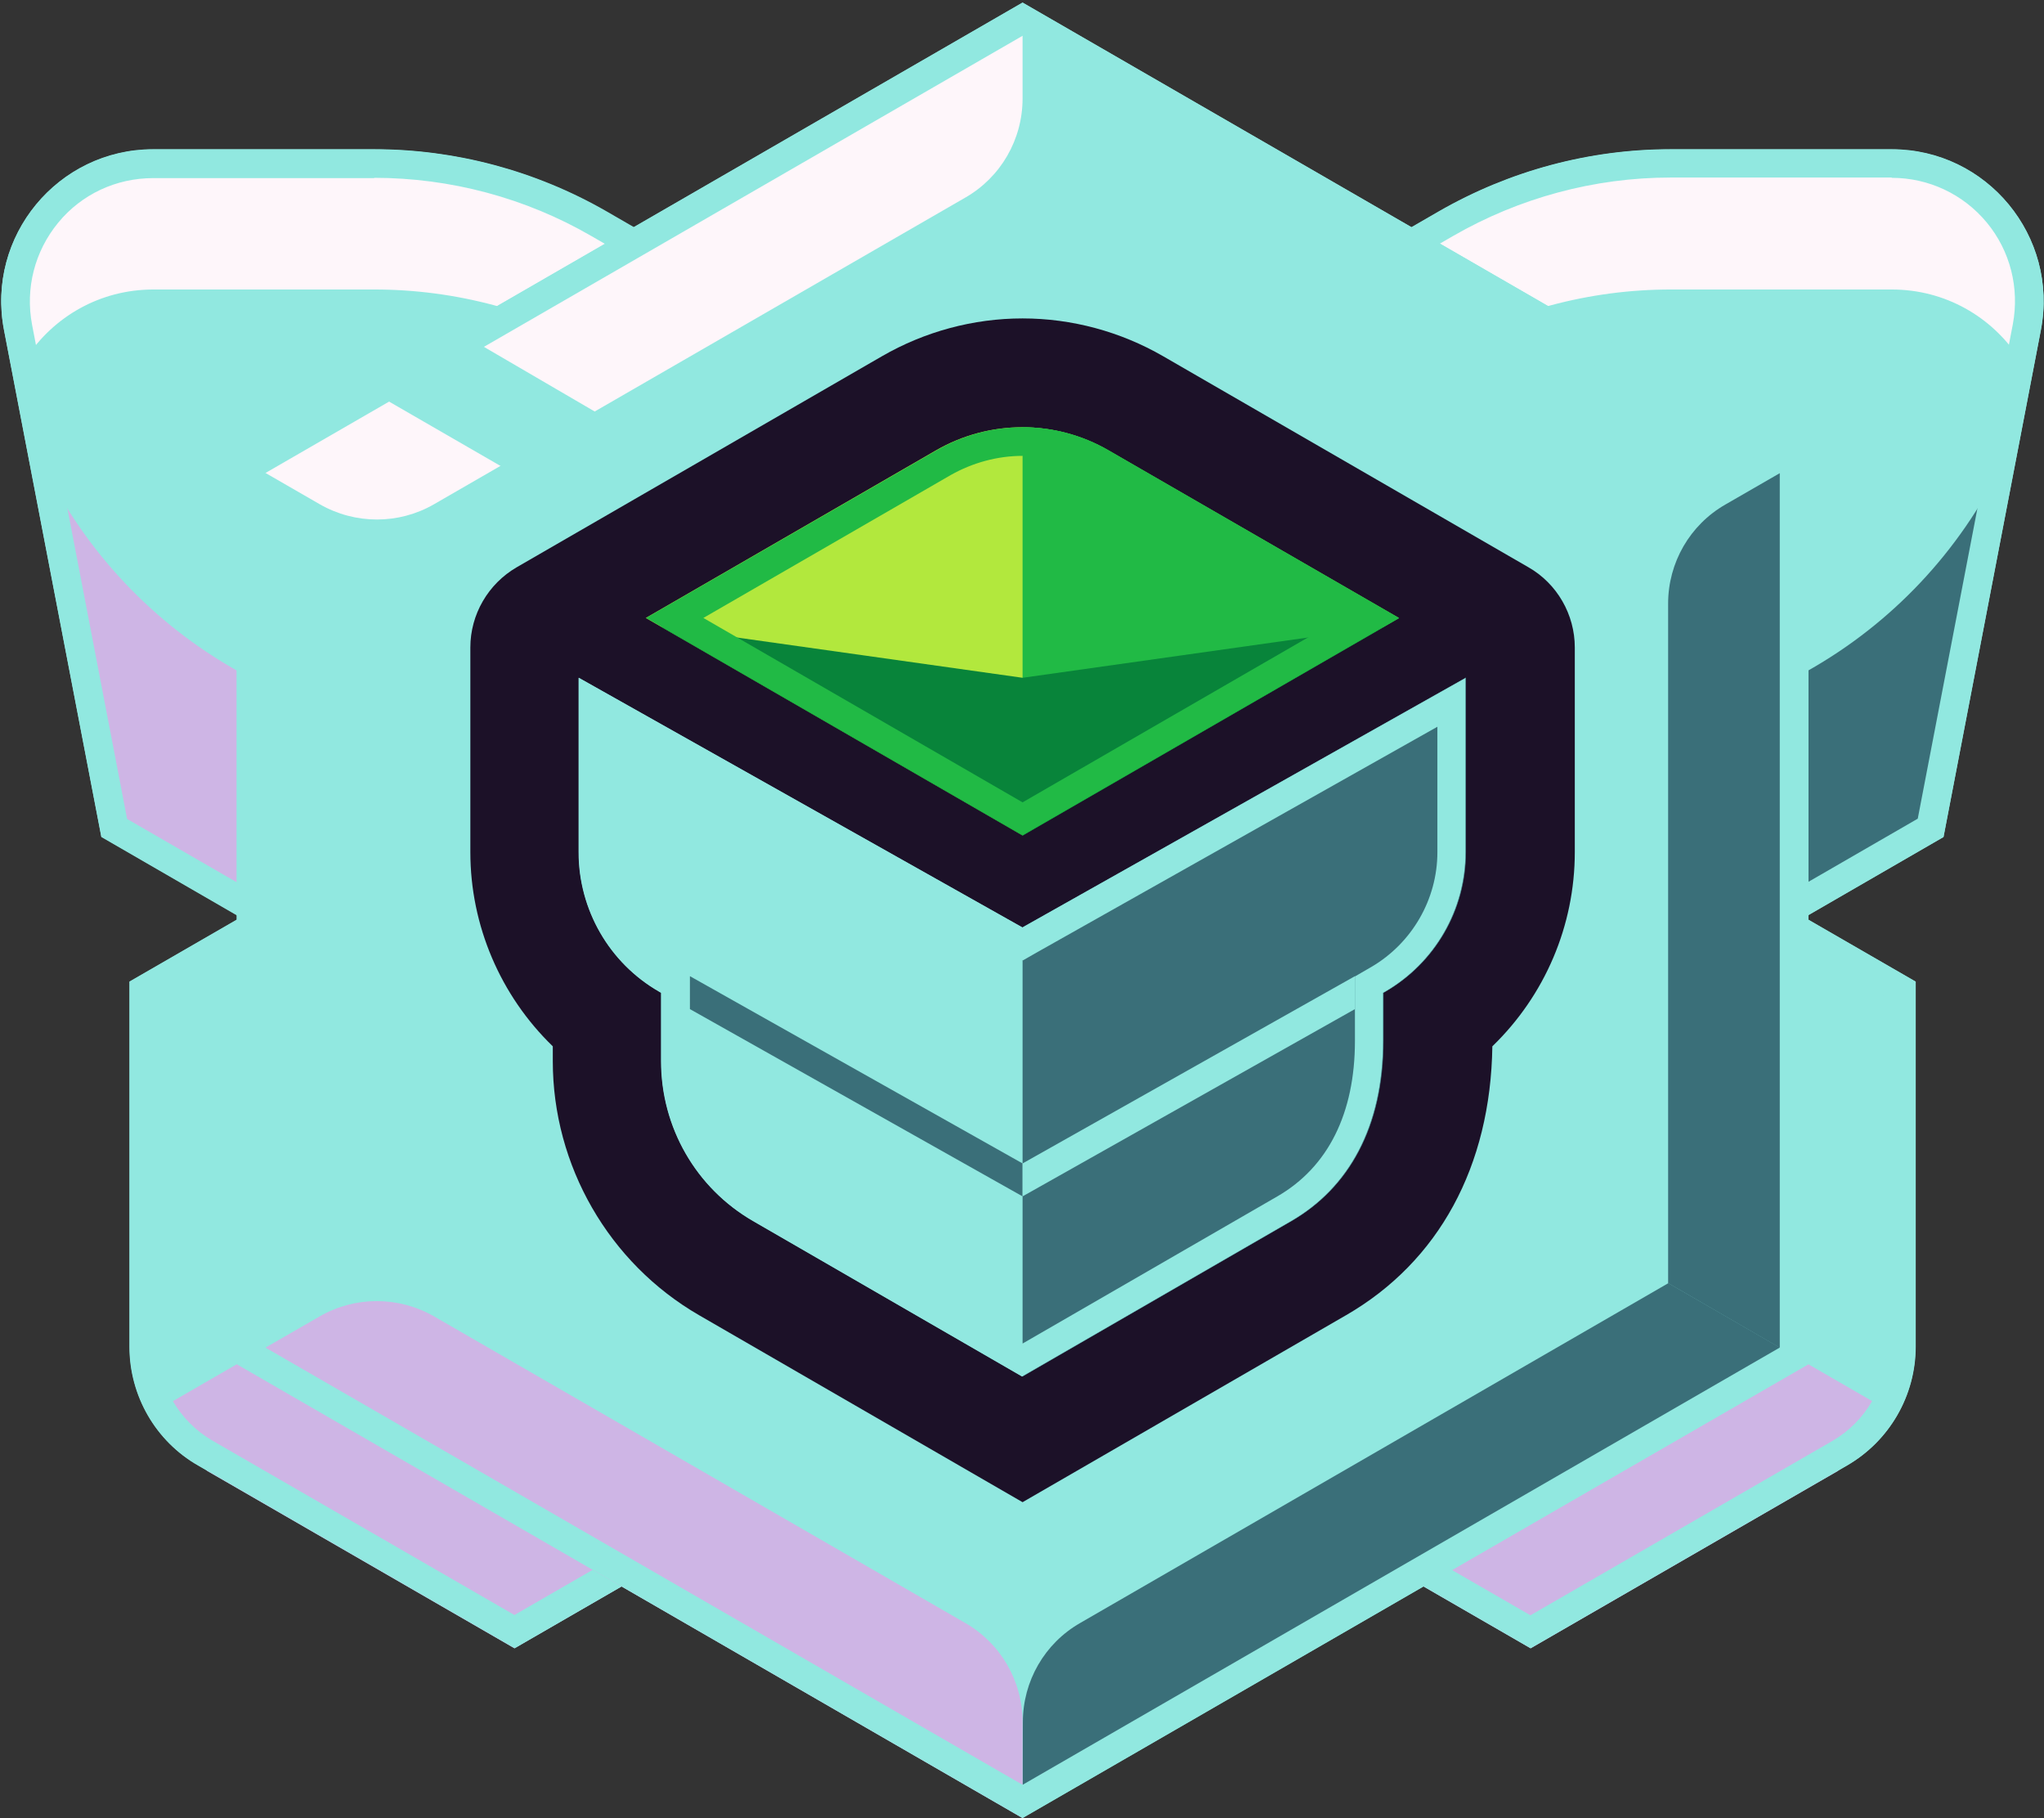 <svg width="714" height="635" viewBox="0 0 714 635" fill="none" xmlns="http://www.w3.org/2000/svg">
<rect x="0" y="0" width="714" height="635" fill="#333333" stroke="none"/>
<path d="M669.1 342.8V470.3C669.1 487.4 660 503.3 645.1 511.8L534.6 575.6L400.2 498V342.8L534.6 265.2L669.1 342.8Z" fill="#91E8E0"/>
<path d="M678.9 292.3L712.9 115.3C719.2 82.6 694.1 52.2 660.8 52.2H583.6C555.2 52.2 527.3 59.7 502.6 73.9L401.5 132.3V292.4L540.2 372.5L678.9 292.3Z" fill="#91E8E0"/>
<path d="M534.7 575.6L634 518.3L642 513.7L659.7 492.6L400.2 342.8V498L534.7 575.6Z" fill="#CEB5E5"/>
<path d="M502.7 75.8C527.3 61.6 554.2 54.3 582.6 54.3L660.8 54.7C694.1 54.7 715.5 80.8 709.2 113.5L706.6 127.4C705.4 124.6 706.8 127.5 705.1 124.9C695.7 110.7 679.6 101.1 660.8 101.1H583.6C555.2 101.1 527.3 108.6 502.6 122.8L401.5 181.2V132.2L502.7 75.8Z" fill="#FEF6FA"/>
<path d="M534.7 276.7L659.1 348.5V470.3C659.1 483.8 651.8 496.4 640.1 503.2L534.6 564.1L410.2 492.3V348.6L534.7 276.7ZM534.7 265.2L400.3 342.8V498L534.7 575.6L645.2 511.8C660 503.2 669.2 487.4 669.2 470.3V342.8L534.7 265.2Z" fill="#91E8E0"/>
<path d="M699.5 161.8L676.9 290.2L540.2 372.3L401.5 292.2V243.2L535.2 255C604.1 261.1 669.4 224 699.5 161.8Z" fill="#3A6F79"/>
<path d="M660.8 62.1C673.7 62.1 685.8 67.8 694 77.7C702.2 87.6 705.5 100.6 703.1 113.3L669.9 285.9L540.2 360.8L411.5 286.5V137.9L507.6 82.4C530.7 69.1 556.9 62 583.6 62H660.8V62.1ZM660.8 52.1H583.6C555.2 52.1 527.3 59.6 502.6 73.8L401.5 132.2V292.3L540.2 372.4L678.9 292.3L712.9 115.3C719.2 82.5 694.1 52.1 660.8 52.1Z" fill="#91E8E0"/>
<path d="M45.2 342.8V470.3C45.2 487.4 54.3 503.3 69.2 511.8L179.7 575.6L314.1 498V342.8L179.7 265.2L45.2 342.8Z" fill="#91E8E0"/>
<path d="M35.4 292.3L1.4 115.3C-4.9 82.6 20.2 52.2 53.5 52.2H130.7C159.1 52.2 187 59.7 211.7 73.9L312.8 132.3V292.4L174.1 372.5L35.4 292.3Z" fill="#91E8E0"/>
<path d="M179.7 575.6L80.4 518.3L72.4 513.7L54.7 492.6L314.1 342.8V498L179.7 575.6Z" fill="#CEB5E5"/>
<path d="M211.7 75.8C187.1 61.6 160.2 54.3 131.8 54.3L53.6 54.7C20.3 54.7 -1.1 80.8 5.2 113.5L7.8 127.4C9 124.6 7.6 127.5 9.3 124.9C18.7 110.7 34.8 101.1 53.6 101.1H130.8C159.2 101.1 187.1 108.6 211.8 122.8L312.9 181.2V132.2L211.7 75.8Z" fill="#FEF6FA"/>
<path d="M179.7 276.7L304.1 348.5V492.2L179.7 564L74.2 503.1C62.5 496.3 55.2 483.7 55.2 470.2V348.4L179.7 276.7ZM179.7 265.2L45.3 342.8V470.3C45.3 487.4 54.4 503.3 69.3 511.8L179.8 575.6L314.2 498V342.8L179.7 265.2Z" fill="#91E8E0"/>
<path d="M14.8 161.8L37.4 290.2L174.1 372.3L312.8 292.2V243.2L179.1 255C110.3 261.1 44.9 224 14.8 161.8Z" fill="#CEB5E5"/>
<path d="M130.7 62.1C157.3 62.1 183.6 69.1 206.7 82.5L302.8 138V286.6L174.1 360.9L44.4 286L11.2 113.4C8.8 100.7 12.1 87.8 20.3 77.8C28.5 67.8 40.6 62.2 53.5 62.2H130.7V62.1ZM130.7 52.1H53.5C20.2 52.1 -4.9 82.5 1.4 115.2L35.4 292.2L174.1 372.3L312.8 292.2V132.1L211.7 73.7C187.1 59.6 159.1 52.1 130.7 52.1Z" fill="#91E8E0"/>
<path d="M82.7 476.4V159.4L357.2 0.9L631.7 159.4V476.4L357.2 634.9L82.7 476.4Z" fill="#91E8E0"/>
<path d="M357.2 629.4L625.9 473L582.8 448.1L377.3 566.8C364.9 573.9 357.3 587.1 357.3 601.4L357.2 629.4Z" fill="#3A6F79"/>
<path d="M82.7 476.4L357.2 634.9V601.4C357.2 587.1 349.6 573.9 337.2 566.8L151.6 459.7C139.2 452.6 124 452.6 111.7 459.7L82.7 476.4Z" fill="#CEB5E5"/>
<path d="M357.2 34.4V4.4L86.9 161.8L111.7 176.1C124.1 183.2 139.3 183.2 151.6 176.1L337.2 69C349.6 61.9 357.2 48.7 357.2 34.4Z" fill="#FEF6FA"/>
<path d="M628.5 474.6L627.5 161.9L602.7 176.2C590.3 183.3 582.7 196.5 582.7 210.8V448.1L628.5 474.6Z" fill="#3A6F79"/>
<path d="M128.9 136.2L185.2 168.7C195.4 162.3 200.1 156.2 213.9 147.3L159.9 115.8L128.9 136.2Z" fill="#91E8E0"/>
<path d="M357.2 12.5L621.7 165.2V470.6L357.2 623.3L92.7 470.6V165.2L357.2 12.5ZM357.2 0.9L82.7 159.4V476.4L357.2 634.9L631.7 476.4V159.4L357.2 0.9Z" fill="#91E8E0"/>
<path d="M533.9 198.1L406.3 124.4C391.4 115.8 374.4 111.2 357.2 111.2C340 111.2 323 115.8 308.1 124.4L180.5 198.1C170.5 203.9 164.3 214.6 164.3 226.1V297.6C164.3 323.2 174.8 347.7 193.1 365.4V370.6C193.1 407.1 212.7 441.1 244.2 459.3L357.2 524.6L470.2 459.3C502.6 440.6 520.7 407.3 521.3 365.4C539.7 347.6 550.1 323.2 550.1 297.6V226.1C550.1 214.6 543.9 203.8 533.9 198.1Z" fill="#1C1128"/>
<path d="M357.2 323.9L202.2 236.7V297.6C202.2 317.7 212.9 336.3 230.3 346.3L231 346.7V370.6C231 393.7 243.2 414.9 263.1 426.4L357.1 480.7L451.1 426.4C471 414.9 483.2 393.7 483.2 363.4V346.7L483.9 346.3C501.3 336.2 512 317.7 512 297.6V236.7L357.2 323.9Z" fill="#91E8E0"/>
<path d="M357.2 323.9V480.7L451.2 426.4C471.1 414.9 483.3 393.7 483.3 363.4V346.7L484 346.3C501.4 336.2 512.1 317.7 512.1 297.6V236.7L357.2 323.9Z" fill="#3A6F79"/>
<path d="M502.1 253.8V297.6C502.1 314.1 493.2 329.4 479 337.7L478.3 338.1L473.3 341V346.8V363.5C473.3 388.8 463.9 407.6 446.2 417.8L357.2 469.2L268.2 417.8C251.5 408.2 241.1 390.1 241.1 370.7V346.8V341L236.1 338.1L235.4 337.7C221.1 329.5 212.3 314.1 212.3 297.6V253.8L352.4 332.6L357.3 335.4L362.2 332.6L502.1 253.8ZM512.1 236.7L357.1 323.9L202.1 236.7V297.6C202.1 317.7 212.8 336.3 230.2 346.3L230.9 346.7V370.6C230.9 393.7 243.1 414.9 263 426.4L357 480.7L451 426.4C470.9 414.9 483.1 393.7 483.1 363.4V346.7L483.8 346.3C501.2 336.2 511.9 317.7 511.9 297.6V236.7H512.1Z" fill="#91E8E0"/>
<path d="M241 340.9L357.2 406.3V417.8L241 352.4V340.9Z" fill="#3A6F79"/>
<path d="M473.3 340.9L357.2 406.3V417.8L473.3 352.4V340.9Z" fill="#91E8E0"/>
<path d="M225.6 215.8L357.1 291.7L488.6 215.8L387.2 157.3C368.5 146.5 345.6 146.5 326.9 157.3L225.6 215.8Z" fill="#B2E83D"/>
<path d="M387.3 157.3C378 151.9 367.6 149.2 357.2 149.2V291.8L488.7 215.9L387.3 157.3Z" fill="#21BA45"/>
<path d="M357.2 236.7L230.9 218.9L357.2 291.8L483.4 218.9L357.2 236.7Z" fill="#08843A"/>
<path d="M357.2 159.2C366 159.2 374.7 161.5 382.3 165.9L468.7 215.8L357.2 280.2L245.7 215.8L332.1 165.9C339.7 161.6 348.4 159.2 357.2 159.2ZM357.2 149.2C346.8 149.2 336.4 151.9 327.1 157.3L225.7 215.8L357.2 291.7L488.7 215.8L387.3 157.3C378 151.9 367.6 149.2 357.2 149.2Z" fill="#21BA45"/>
</svg>
